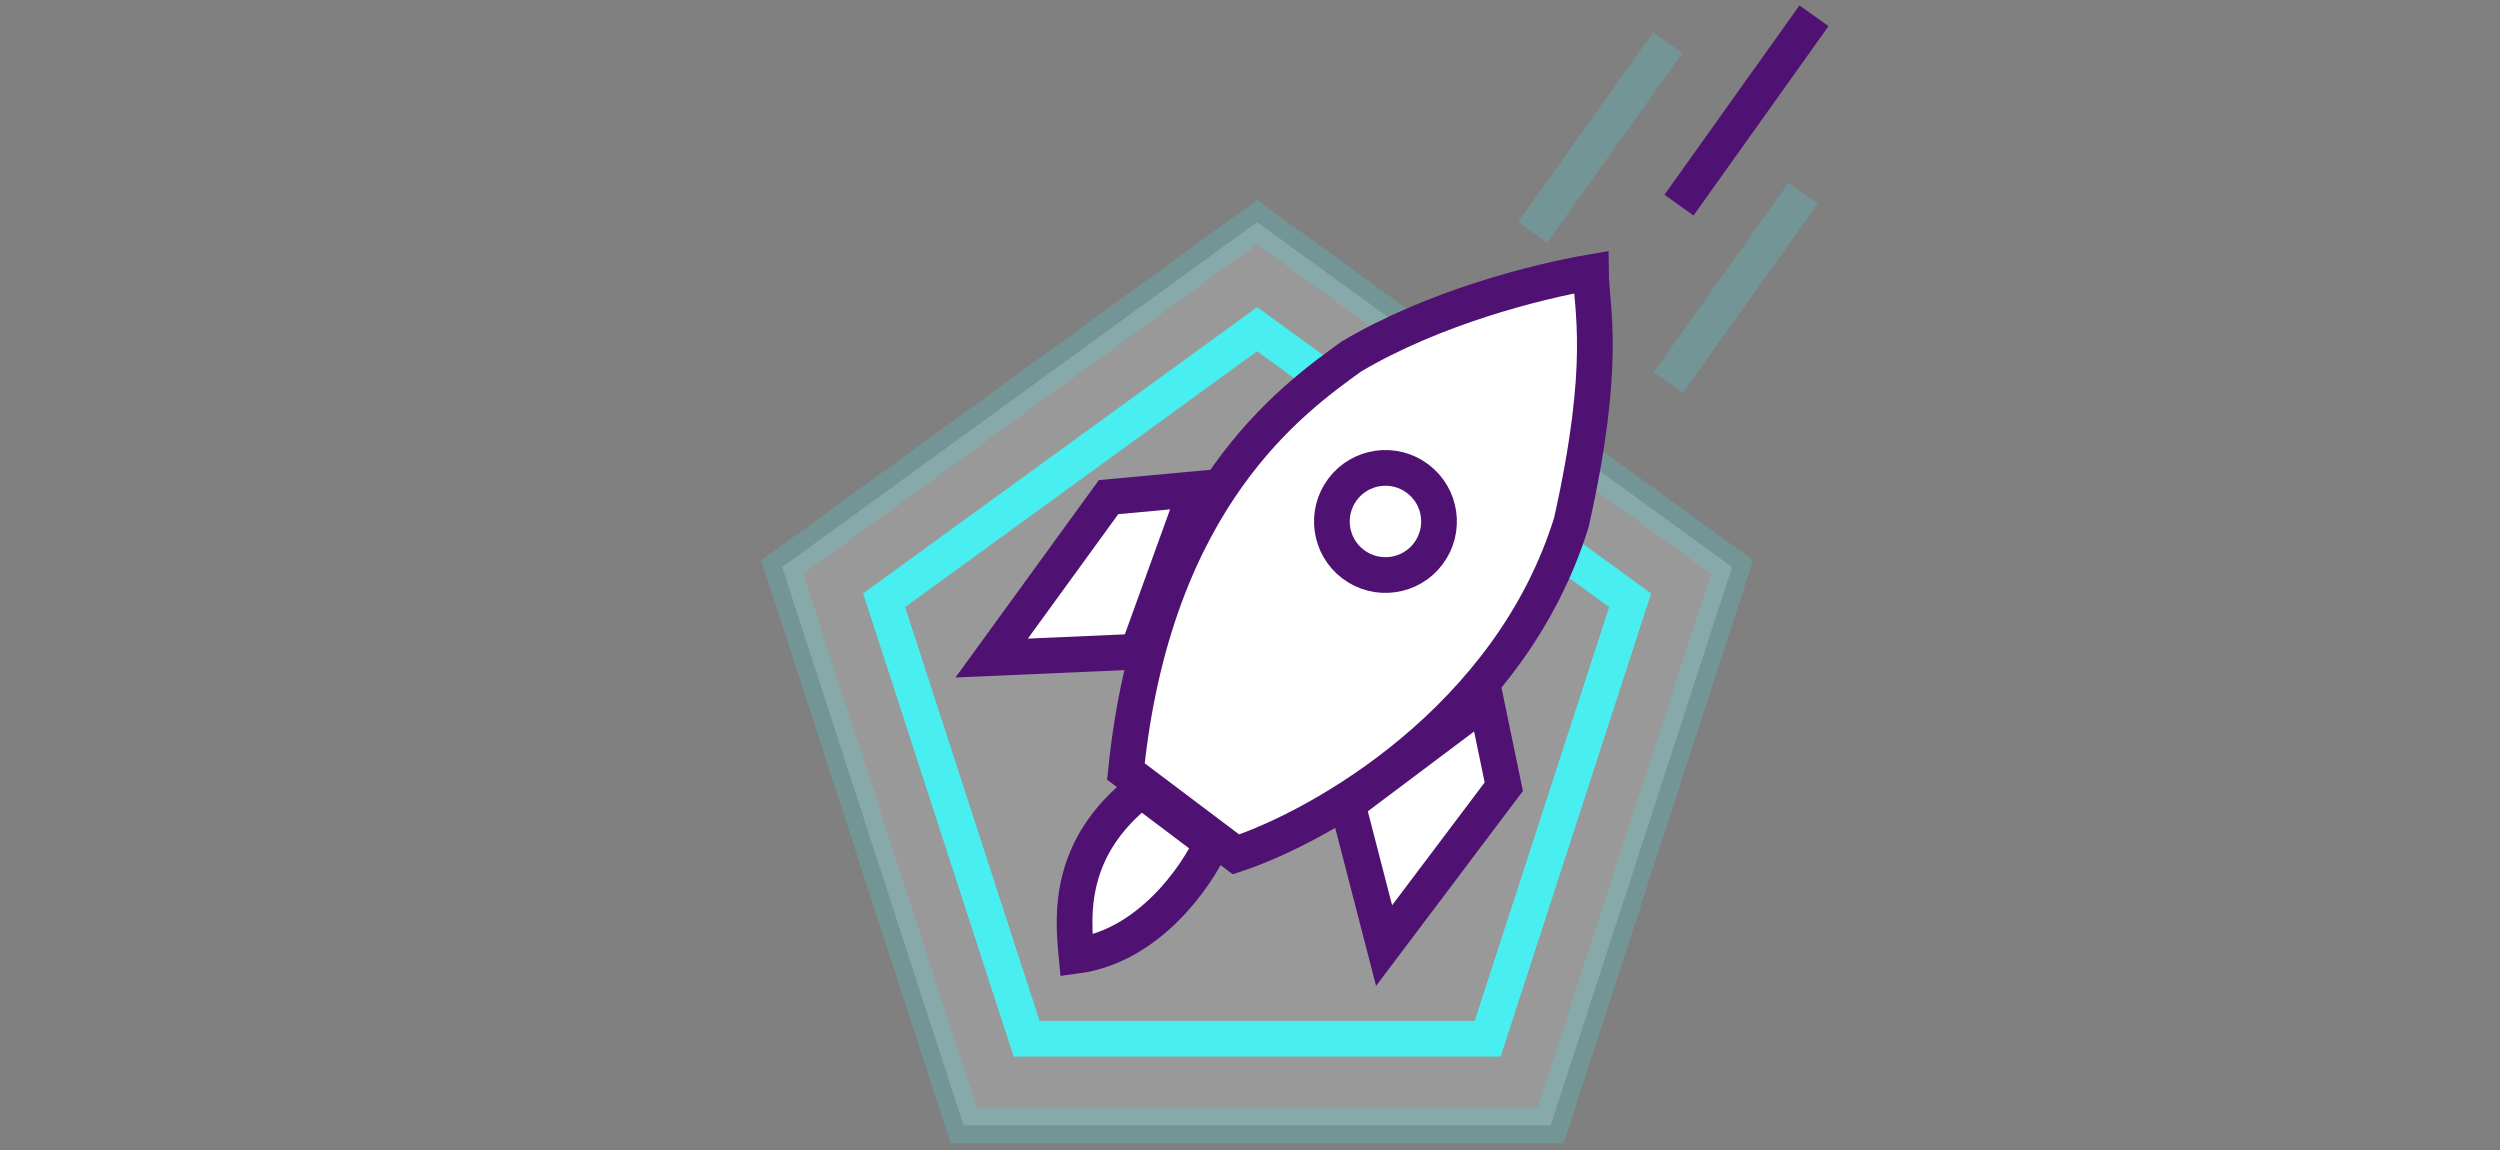 <svg width="350" height="161" viewBox="0 0 350 161" fill="none" xmlns="http://www.w3.org/2000/svg">
<rect x="0" y="0" width="350" height="161" fill="#808080" stroke="none"/>
<path opacity="0.2" d="M109.512 79.397L176 31.09L242.488 79.397L217.092 157.558H134.908L109.512 79.397Z" fill="white" stroke="#49EEF0" stroke-width="5"/>
<path d="M123.778 84.032L176 46.09L228.222 84.032L208.275 145.423H143.725L123.778 84.032Z" stroke="#49EEF0" stroke-width="5"/>
<path opacity="0.2" d="M214.574 32.51L233.476 6" stroke="#49EEF0" stroke-width="5"/>
<path opacity="0.2" d="M233.543 53.572L252.444 27.063" stroke="#49EEF0" stroke-width="5"/>
<path d="M235.058 28.718L253.96 2.209" stroke="#501272" stroke-width="5"/>
<path d="M169.65 118.028L159.784 110.593C149.358 118.713 150.182 128.273 150.711 133.807C160.82 132.448 167.549 122.721 169.65 118.028Z" fill="white" stroke="#501272" stroke-width="5"/>
<path d="M173.038 119.615L157.624 108.006C161.589 69.316 181.271 55.677 189.16 49.93C200.666 43.093 215.036 39.432 222.728 38.11C222.774 43.226 225.063 50.541 219.988 73.148C211.46 100.676 185.135 115.596 173.038 119.615Z" fill="white" stroke="#501272" stroke-width="5"/>
<path d="M155.199 69.599L167.503 68.459L159.258 91.233L138.832 92.127L155.199 69.599Z" fill="white" stroke="#501272" stroke-width="5"/>
<path d="M210.53 110.143L208.023 98.044L188.655 112.587L193.772 132.382L210.53 110.143Z" fill="white" stroke="#501272" stroke-width="5"/>
<circle cx="193.964" cy="73.006" r="7.5" transform="rotate(36.986 193.964 73.006)" fill="white" stroke="#501272" stroke-width="5"/>
</svg>
